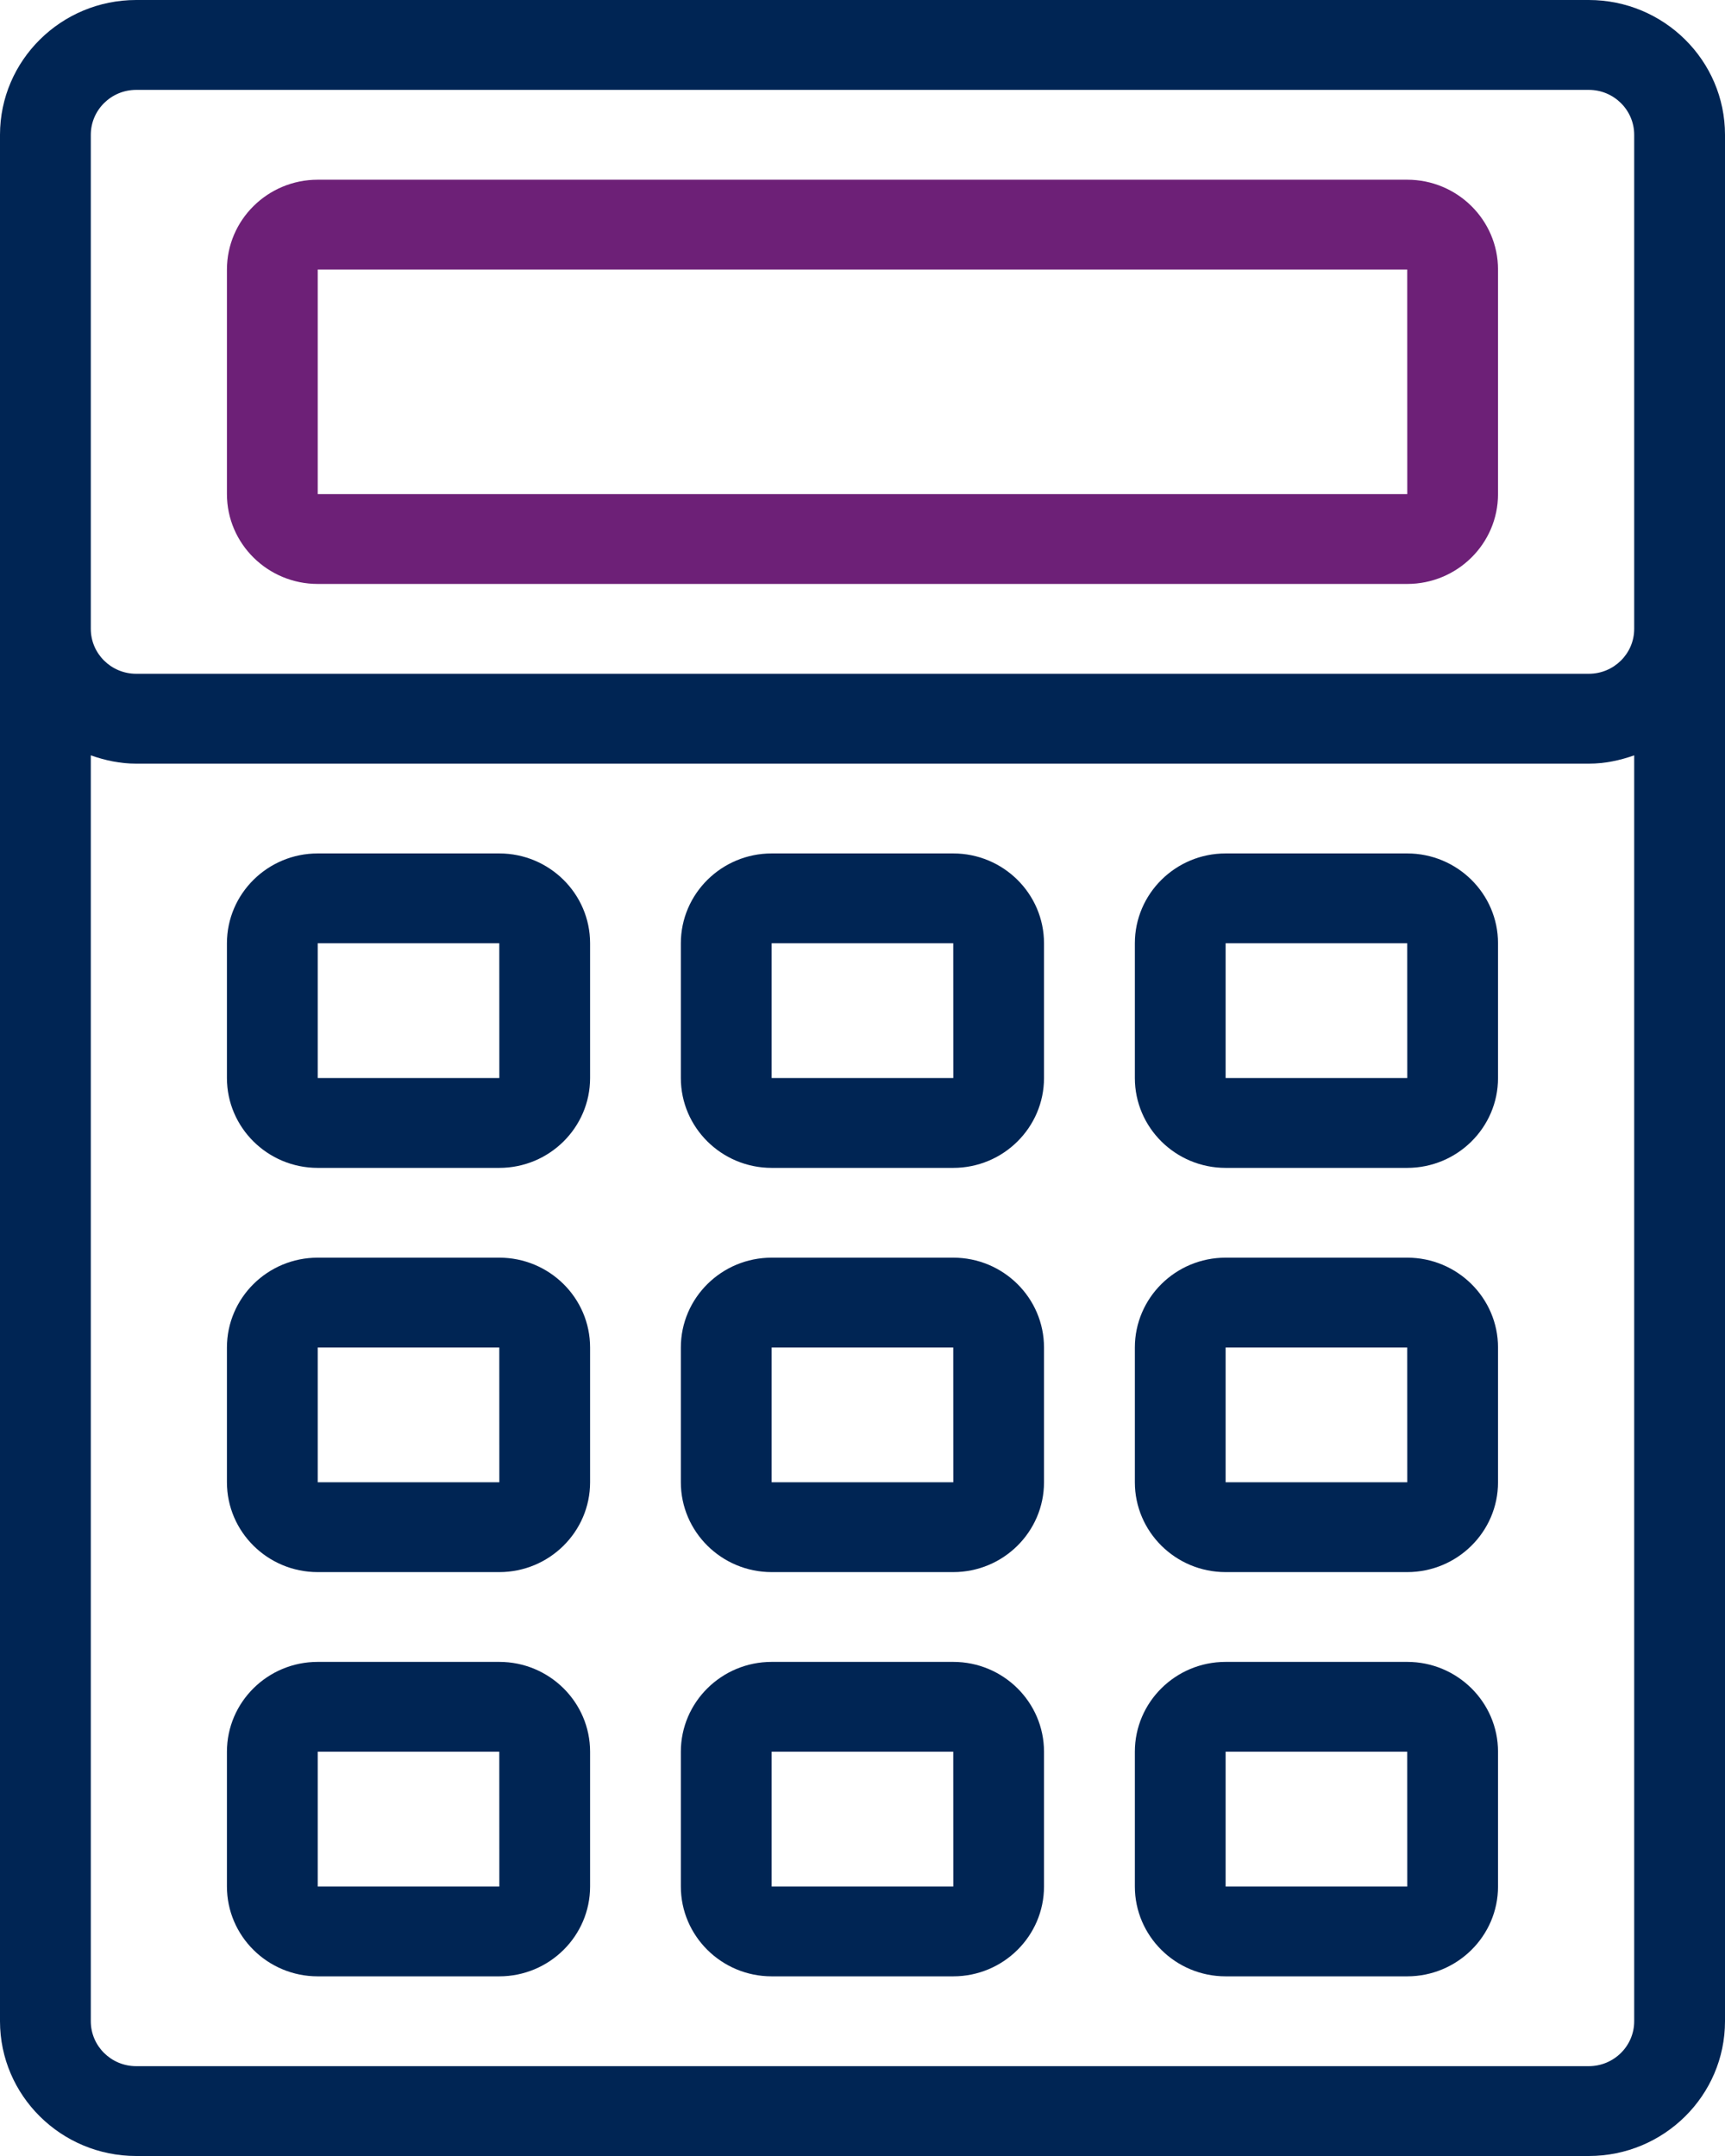 <?xml version="1.0" encoding="UTF-8"?>
<svg width="36px" height="45px" viewBox="0 0 36 45" version="1.1" xmlns="http://www.w3.org/2000/svg" xmlns:xlink="http://www.w3.org/1999/xlink">
    <title>noun-calculation-1024866</title>
    <g id="Phase-5-(Feb-22)" stroke="none" stroke-width="1" fill="none" fill-rule="evenodd">
        <g id="Developments" transform="translate(-530, -2251)" fill-rule="nonzero">
            <g id="noun-calculation-1024866" transform="translate(530, 2251)">
                <path d="M33.157,0 L2.842,0 C1.275,0 0,1.262 0,2.813 L0,42.187 C0,43.738 1.275,45 2.842,45 L33.158,45 C34.725,45 36,43.738 36,42.187 L36,2.814 L36,2.813 C36,1.262 34.725,0 33.157,0 L33.157,0 Z M1.895,2.814 C1.895,2.296 2.32,1.876 2.842,1.876 L33.158,1.876 C33.68,1.876 34.105,2.296 34.105,2.814 L34.105,13.126 C34.105,13.643 33.68,14.063 33.158,14.063 L2.842,14.063 C2.32,14.063 1.895,13.643 1.895,13.126 L1.895,2.814 Z M33.157,43.125 L2.842,43.125 C2.32,43.125 1.895,42.705 1.895,42.188 L1.895,15.766 C2.193,15.871 2.509,15.939 2.842,15.939 L33.158,15.939 C33.491,15.939 33.807,15.871 34.105,15.766 L34.105,42.188 C34.105,42.705 33.68,43.125 33.157,43.125 L33.157,43.125 Z" id="Shape" fill="#002554"></path>
                <path d="M6.631,12.188 L29.368,12.188 C30.413,12.188 31.263,11.347 31.263,10.313 L31.263,5.626 C31.263,4.592 30.413,3.751 29.368,3.751 L6.631,3.751 C5.586,3.751 4.736,4.592 4.736,5.626 L4.736,10.313 C4.736,11.347 5.586,12.188 6.631,12.188 L6.631,12.188 Z M6.631,5.626 L29.368,5.626 L29.369,10.313 L6.631,10.313 L6.631,5.626 Z" id="Shape" fill="#6D2077"></path>
                <path d="M10.42,17.813 L6.63,17.813 C5.585,17.813 4.736,18.655 4.736,19.688 L4.736,22.501 C4.736,23.534 5.585,24.376 6.63,24.376 L10.42,24.376 C11.465,24.376 12.315,23.534 12.315,22.501 L12.315,19.688 C12.315,18.655 11.465,17.813 10.42,17.813 L10.42,17.813 Z M6.631,22.5 L6.631,19.688 L10.42,19.688 L10.421,22.5 L6.631,22.5 Z" id="Shape" fill="#002554"></path>
                <path d="M19.894,17.813 L16.104,17.813 C15.059,17.813 14.209,18.655 14.209,19.688 L14.209,22.501 C14.209,23.534 15.059,24.376 16.104,24.376 L19.894,24.376 C20.939,24.376 21.788,23.534 21.788,22.501 L21.788,19.688 C21.788,18.655 20.939,17.813 19.894,17.813 L19.894,17.813 Z M16.104,22.5 L16.104,19.688 L19.894,19.688 L19.895,22.5 L16.104,22.5 Z" id="Shape" fill="#002554"></path>
                <path d="M29.368,17.813 L25.578,17.813 C24.533,17.813 23.684,18.655 23.684,19.688 L23.684,22.501 C23.684,23.534 24.533,24.376 25.578,24.376 L29.368,24.376 C30.413,24.376 31.263,23.534 31.263,22.501 L31.263,19.688 C31.263,18.655 30.413,17.813 29.368,17.813 L29.368,17.813 Z M25.578,22.5 L25.578,19.688 L29.368,19.688 L29.369,22.5 L25.578,22.5 Z" id="Shape" fill="#002554"></path>
                <path d="M10.42,26.25 L6.63,26.25 C5.585,26.25 4.736,27.091 4.736,28.125 L4.736,30.938 C4.736,31.971 5.585,32.813 6.63,32.813 L10.42,32.813 C11.465,32.813 12.315,31.971 12.315,30.938 L12.315,28.125 C12.315,27.091 11.465,26.25 10.42,26.25 L10.42,26.25 Z M6.631,30.938 L6.631,28.125 L10.42,28.125 L10.421,30.938 L6.631,30.938 Z" id="Shape" fill="#002554"></path>
                <path d="M19.894,26.25 L16.104,26.25 C15.059,26.25 14.209,27.091 14.209,28.125 L14.209,30.938 C14.209,31.971 15.059,32.813 16.104,32.813 L19.894,32.813 C20.939,32.813 21.788,31.971 21.788,30.938 L21.788,28.125 C21.788,27.091 20.939,26.25 19.894,26.25 L19.894,26.25 Z M16.104,30.938 L16.104,28.125 L19.894,28.125 L19.895,30.938 L16.104,30.938 Z" id="Shape" fill="#002554"></path>
                <path d="M29.368,26.25 L25.578,26.25 C24.533,26.25 23.684,27.091 23.684,28.125 L23.684,30.938 C23.684,31.971 24.533,32.813 25.578,32.813 L29.368,32.813 C30.413,32.813 31.263,31.971 31.263,30.938 L31.263,28.125 C31.263,27.091 30.413,26.25 29.368,26.25 L29.368,26.25 Z M25.578,30.938 L25.578,28.125 L29.368,28.125 L29.369,30.938 L25.578,30.938 Z" id="Shape" fill="#002554"></path>
                <path d="M19.894,34.687 L16.104,34.687 C15.059,34.687 14.209,35.528 14.209,36.562 L14.209,39.375 C14.209,40.408 15.059,41.25 16.104,41.25 L19.894,41.25 C20.939,41.25 21.788,40.408 21.788,39.375 L21.788,36.562 C21.788,35.529 20.939,34.687 19.894,34.687 Z M16.104,39.375 L16.104,36.562 L19.894,36.562 L19.895,39.375 L16.104,39.375 Z" id="Shape" fill="#002554"></path>
                <path d="M10.42,34.687 L6.63,34.687 C5.585,34.687 4.736,35.528 4.736,36.562 L4.736,39.375 C4.736,40.408 5.585,41.25 6.63,41.25 L10.42,41.25 C11.465,41.25 12.315,40.408 12.315,39.375 L12.315,36.562 C12.315,35.529 11.465,34.687 10.42,34.687 L10.42,34.687 Z M6.631,39.375 L6.631,36.562 L10.42,36.562 L10.421,39.375 L6.631,39.375 Z" id="Shape" fill="#002554"></path>
                <path d="M29.368,34.687 L25.578,34.687 C24.533,34.687 23.684,35.528 23.684,36.562 L23.684,39.375 C23.684,40.408 24.533,41.25 25.578,41.25 L29.368,41.25 C30.413,41.25 31.263,40.408 31.263,39.375 L31.263,36.562 C31.263,35.529 30.413,34.687 29.368,34.687 Z M25.578,39.375 L25.578,36.562 L29.368,36.562 L29.369,39.375 L25.578,39.375 Z" id="Shape" fill="#002554"></path>
            </g>
        </g>
    </g>
</svg>
